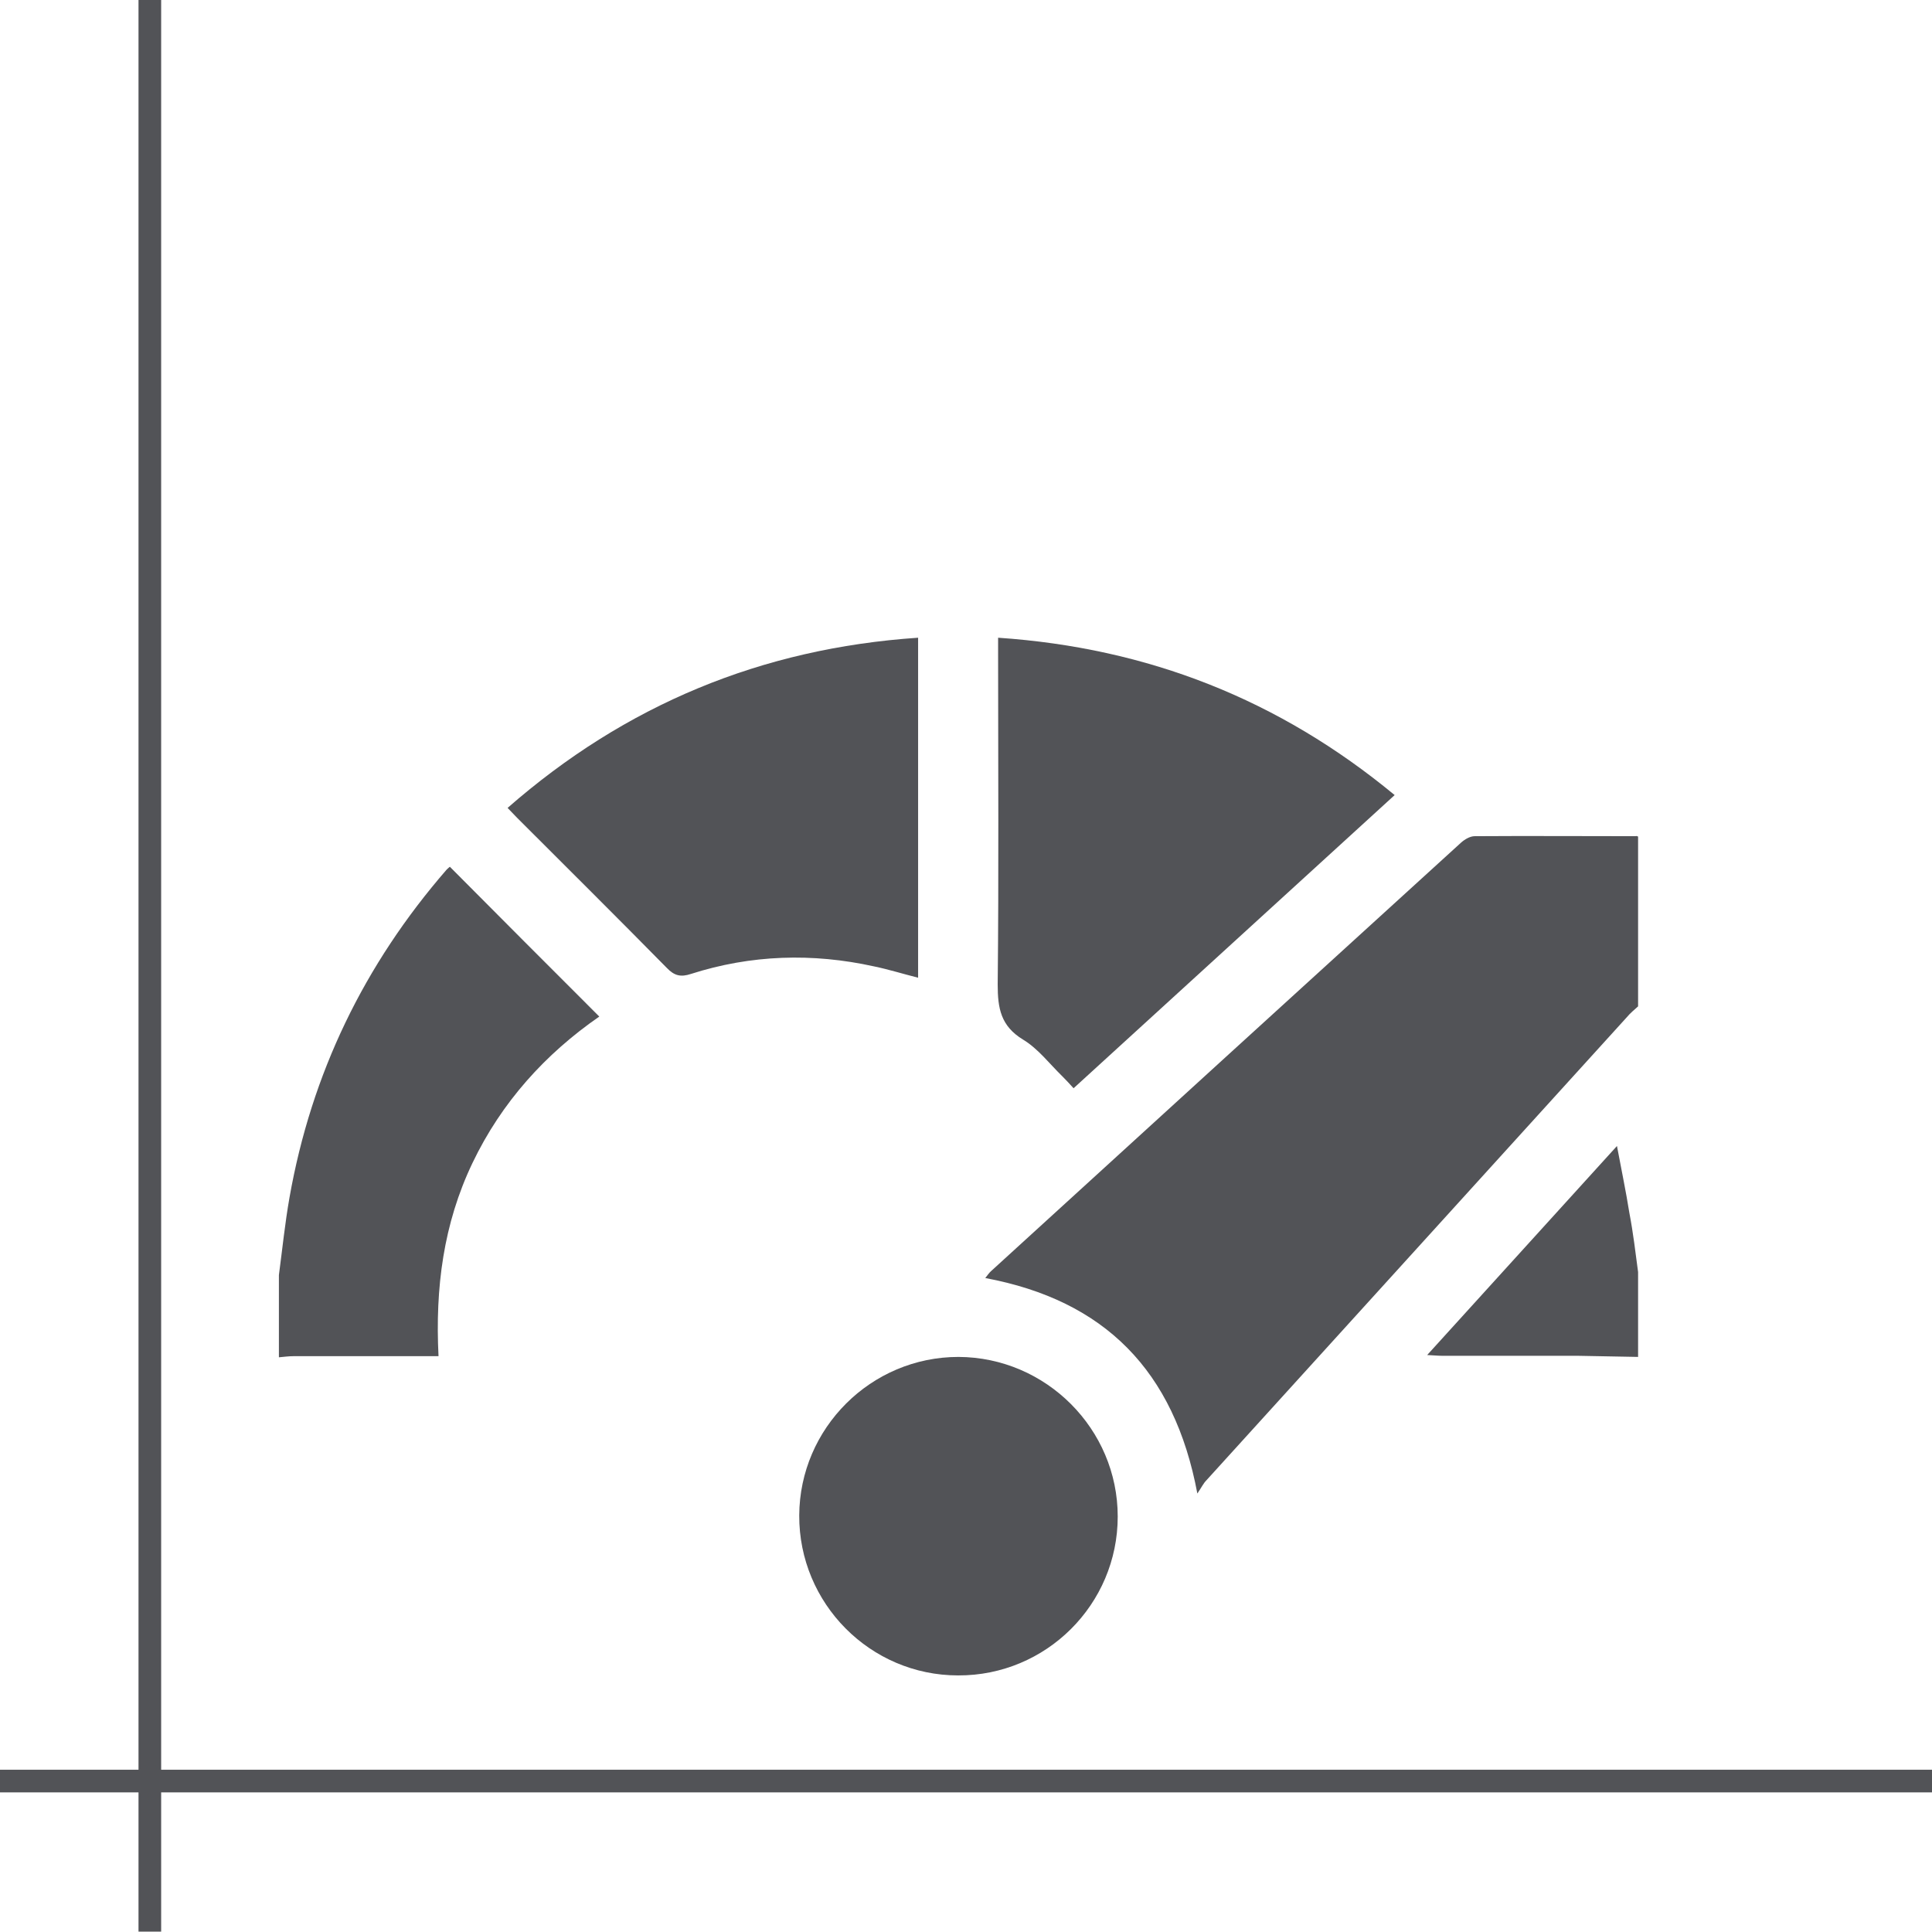 <?xml version="1.0" encoding="UTF-8"?> <svg xmlns="http://www.w3.org/2000/svg" width="47" height="47" viewBox="0 0 47 47" fill="none"><g clip-path="url(#clip0_948_182)"><path d="M0 43.328H47" stroke="#525357" stroke-width="0.551" stroke-miterlimit="10" stroke-dasharray="47 47.18"></path><path d="M3.645 46.991V0" stroke="#525357" stroke-width="0.551" stroke-miterlimit="10" stroke-dasharray="47 47.18"></path><path d="M39.85 20.351V24.482C39.758 24.565 39.657 24.647 39.574 24.748C36.169 28.503 32.754 32.257 29.348 36.012C29.275 36.085 29.229 36.186 29.128 36.333C28.568 33.34 26.869 31.633 23.969 31.091C24.015 31.036 24.061 30.963 24.116 30.917C27.925 27.438 31.735 23.968 35.544 20.498C35.636 20.416 35.765 20.342 35.875 20.342C37.178 20.333 38.482 20.342 39.785 20.342C39.813 20.333 39.831 20.342 39.85 20.351Z" fill="#525357"></path><path d="M14.579 24.73C13.266 25.639 12.201 26.814 11.494 28.292C10.787 29.77 10.585 31.33 10.668 32.992H10.301C9.245 32.992 8.19 32.992 7.134 32.992C7.015 32.992 6.895 33.01 6.785 33.019V31.018C6.868 30.394 6.932 29.761 7.042 29.136C7.575 26.116 8.86 23.463 10.87 21.15C10.898 21.122 10.934 21.095 10.944 21.086C12.146 22.297 13.358 23.509 14.579 24.73Z" fill="#525357"></path><path d="M39.85 30.945V33.01C39.364 33.001 38.886 32.992 38.4 32.983C37.298 32.983 36.206 32.983 35.104 32.983C35.003 32.983 34.893 32.973 34.719 32.964C36.27 31.257 37.776 29.595 39.336 27.879C39.446 28.466 39.556 28.989 39.639 29.513C39.731 29.99 39.786 30.467 39.85 30.945Z" fill="#525357"></path><path d="M33.928 19.342C31.322 21.719 28.733 24.087 26.117 26.474C26.025 26.373 25.942 26.281 25.85 26.19C25.538 25.887 25.254 25.51 24.887 25.29C24.345 24.96 24.271 24.528 24.271 23.95C24.299 21.269 24.281 18.589 24.281 15.908V15.514C27.925 15.761 31.119 17.019 33.928 19.342Z" fill="#525357"></path><path d="M22.335 15.514V23.785C21.968 23.693 21.619 23.583 21.261 23.509C19.765 23.179 18.269 23.225 16.809 23.693C16.561 23.775 16.405 23.739 16.221 23.546C15.01 22.316 13.789 21.104 12.577 19.892C12.504 19.819 12.43 19.736 12.348 19.654C15.212 17.148 18.526 15.771 22.335 15.514Z" fill="#525357"></path><path d="M27.191 36.893C27.191 39.032 25.447 40.767 23.308 40.758C21.169 40.758 19.434 39.005 19.443 36.866C19.453 34.745 21.188 33.01 23.317 33.01C25.447 33.019 27.191 34.764 27.191 36.893Z" fill="#525357"></path></g><defs><clipPath id="clip0_948_182"><rect width="47" height="47" fill="white"></rect></clipPath></defs></svg> 